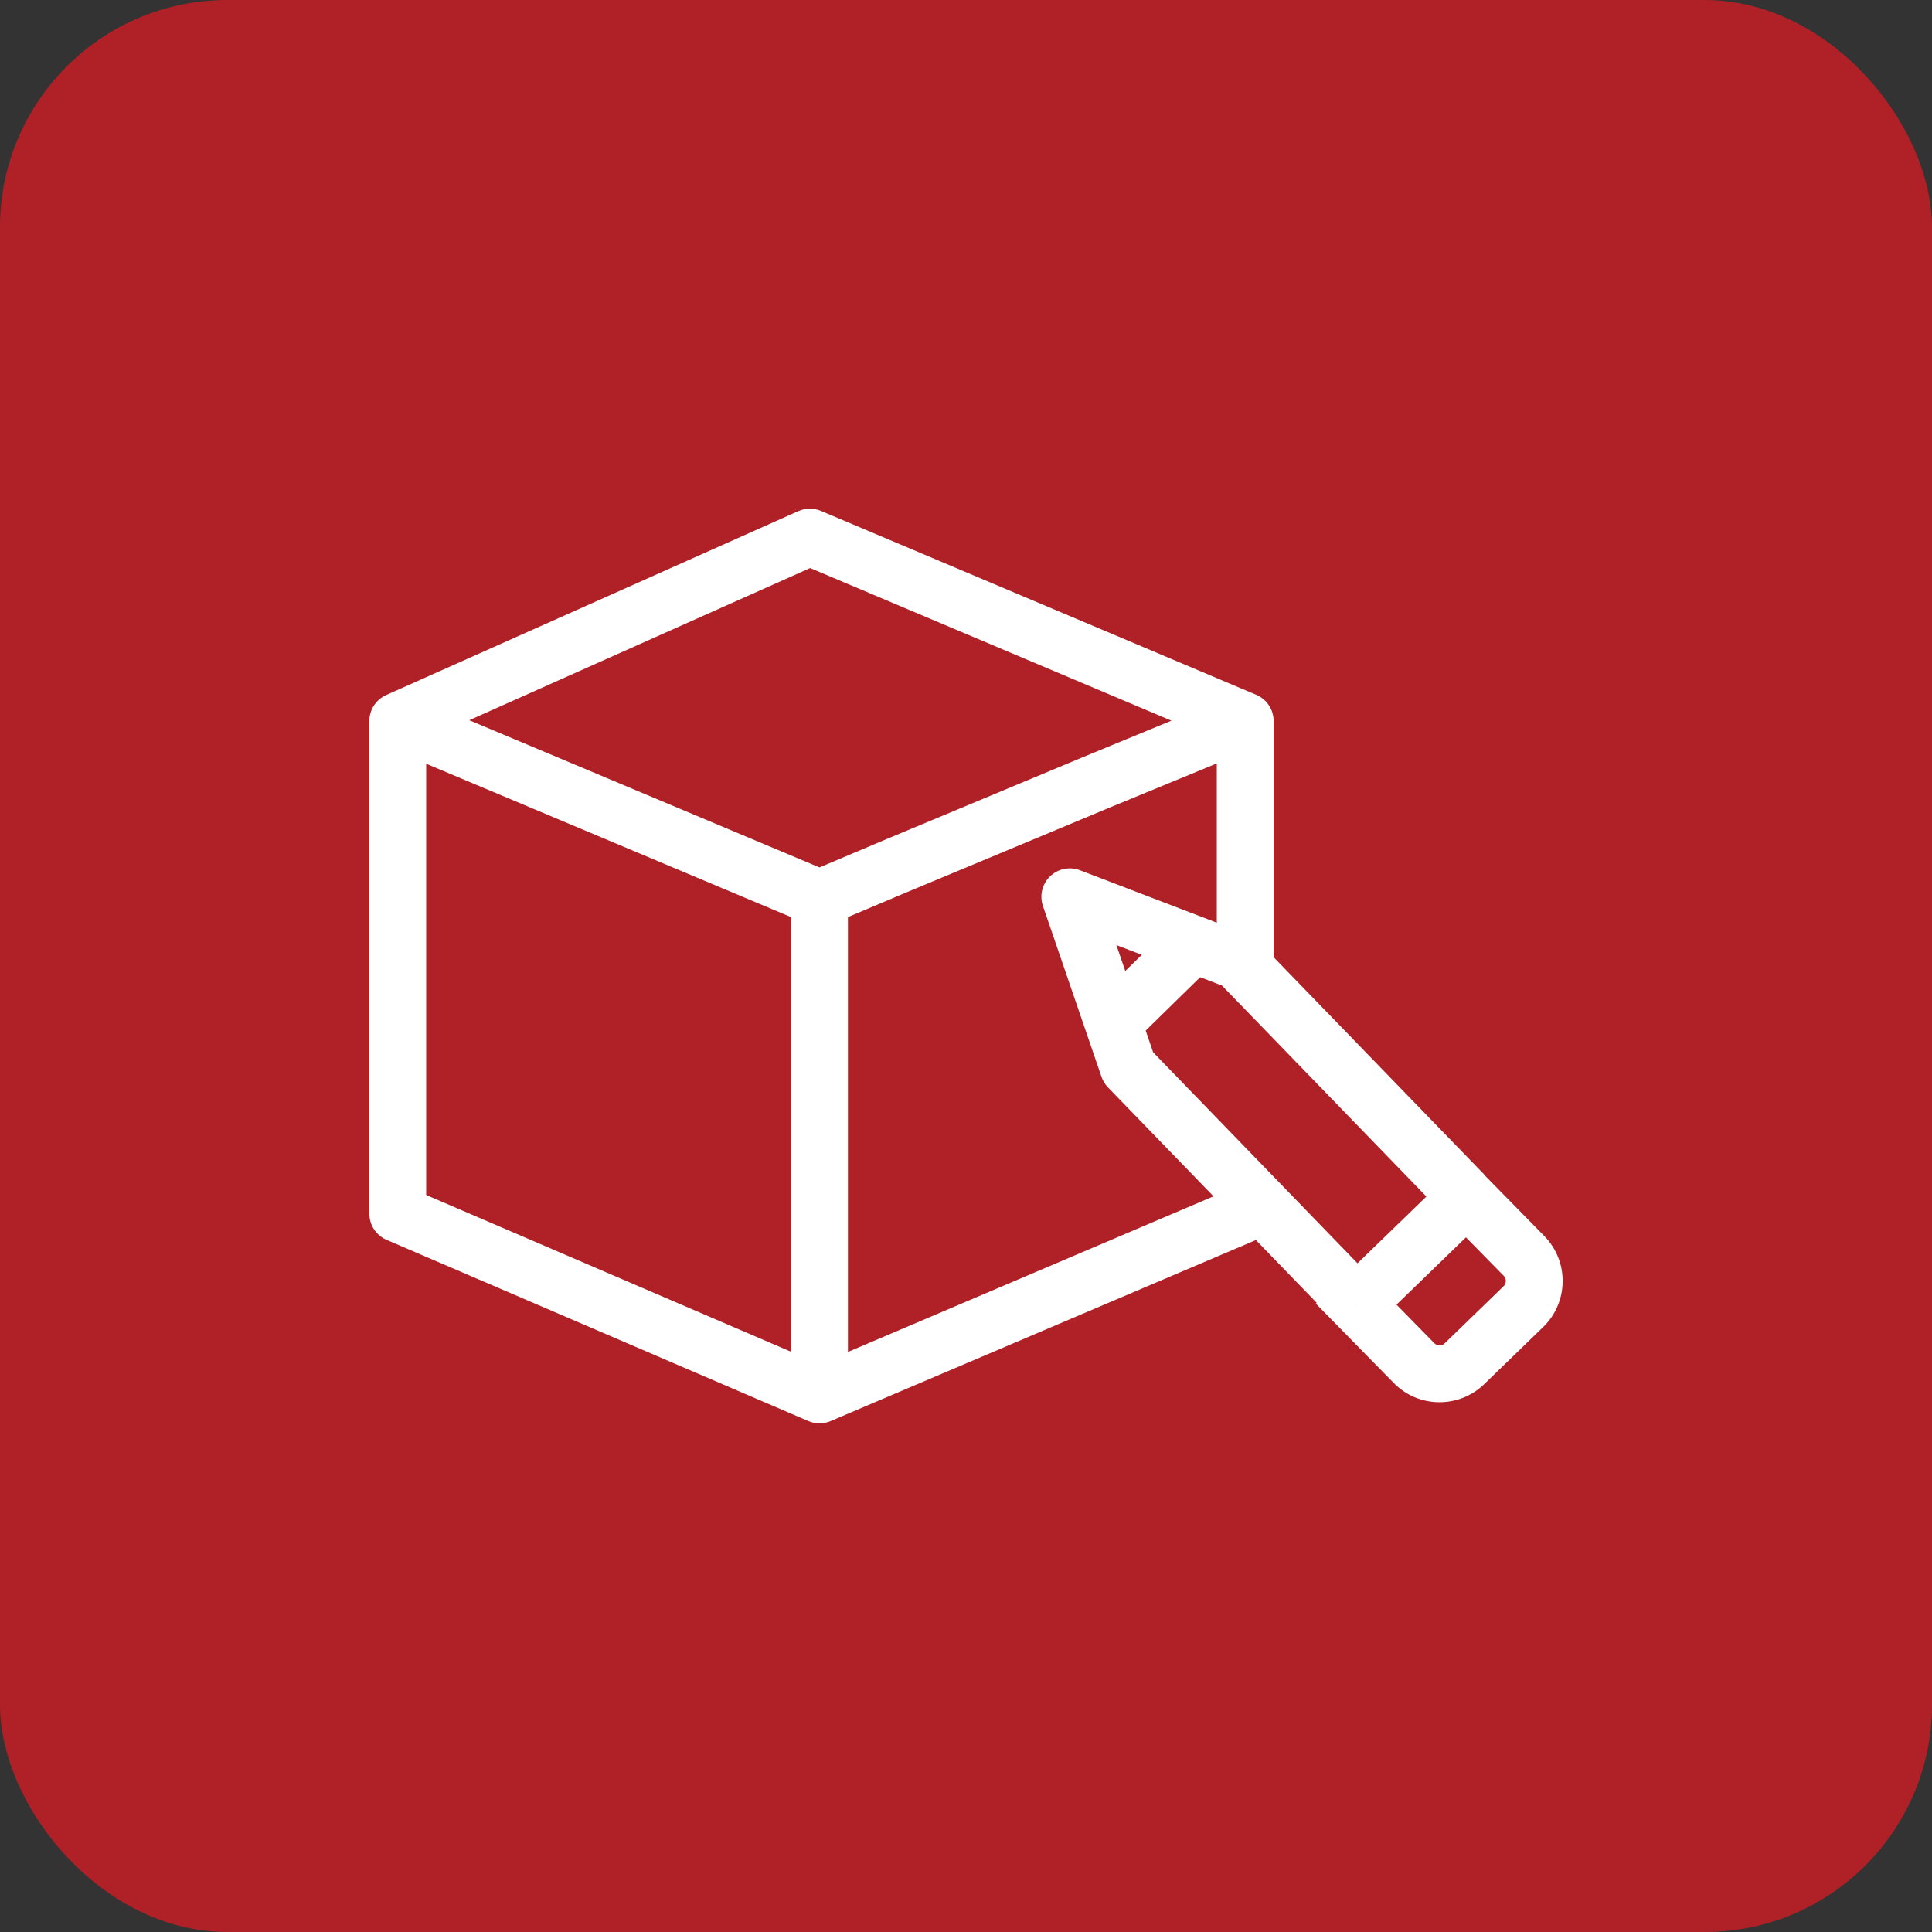 <?xml version="1.0" encoding="UTF-8"?> <svg xmlns="http://www.w3.org/2000/svg" width="68" height="68" viewBox="0 0 68 68" fill="none"><rect x="0" y="0" width="68" height="68" fill="#333333" stroke="none"/><rect width="68" height="68" rx="8" fill="#AF2127"></rect><path d="M38.539 27.556L38.158 26.631L38.154 26.633L38.539 27.556ZM43.827 25.377H44.827C44.827 24.975 44.587 24.612 44.216 24.455L43.827 25.377ZM28.844 49.097L28.45 50.016C28.701 50.124 28.985 50.124 29.236 50.017L28.844 49.097ZM31.497 30.495L31.111 29.572L31.107 29.574L31.497 30.495ZM44.219 43.639C44.727 43.423 44.964 42.836 44.747 42.327C44.531 41.819 43.944 41.583 43.435 41.799L44.219 43.639ZM42.827 33.827C42.827 34.379 43.275 34.827 43.827 34.827C44.38 34.827 44.827 34.379 44.827 33.827H42.827ZM14 25.377L13.592 24.463C13.232 24.624 13 24.982 13 25.377H14ZM14 42.719H13C13 43.119 13.238 43.48 13.605 43.638L14 42.719ZM28.504 18.903L28.894 17.982C28.638 17.874 28.35 17.877 28.097 17.99L28.504 18.903ZM51.543 48L52.239 48.718L52.239 48.718L51.543 48ZM53.618 45.99L52.922 45.271L52.922 45.271L53.618 45.99ZM53.646 44.211L54.364 43.515L54.36 43.511L53.646 44.211ZM51.615 42.141L52.328 41.44L51.633 40.731L50.919 41.422L51.615 42.141ZM47.733 45.901L47.037 45.183L46.314 45.883L47.019 46.602L47.733 45.901ZM49.764 47.972L50.485 47.278L50.478 47.271L49.764 47.972ZM39.715 37.575L38.769 37.899C38.816 38.038 38.894 38.165 38.996 38.271L39.715 37.575ZM37.654 31.564L38.011 30.63C37.649 30.491 37.239 30.575 36.959 30.844C36.68 31.114 36.582 31.521 36.708 31.888L37.654 31.564ZM43.574 33.833L44.292 33.137C44.191 33.032 44.068 32.951 43.932 32.899L43.574 33.833ZM38.92 28.48L44.208 26.301L43.446 24.452L38.158 26.631L38.92 28.48ZM29.844 49.097V31.616H27.844V49.097H29.844ZM29.234 32.537L31.886 31.416L31.107 29.574L28.455 30.695L29.234 32.537ZM31.882 31.418L38.924 28.479L38.154 26.633L31.111 29.572L31.882 31.418ZM43.435 41.799L28.453 48.177L29.236 50.017L44.219 43.639L43.435 41.799ZM42.827 25.377V33.827H44.827V25.377H42.827ZM29.232 30.694L14.387 24.455L13.613 26.298L28.457 32.538L29.232 30.694ZM13 25.377V42.719H15V25.377H13ZM13.605 43.638L28.45 50.016L29.239 48.178L14.395 41.8L13.605 43.638ZM14.408 26.29L28.912 19.816L28.097 17.99L13.592 24.463L14.408 26.29ZM28.115 19.824L43.438 26.298L44.216 24.455L28.894 17.982L28.115 19.824ZM52.239 48.718L54.314 46.708L52.922 45.271L50.847 47.282L52.239 48.718ZM54.314 46.708C55.209 45.841 55.231 44.41 54.364 43.515L52.928 44.907C53.026 45.008 53.024 45.173 52.922 45.271L54.314 46.708ZM54.36 43.511L52.328 41.44L50.901 42.841L52.932 44.911L54.36 43.511ZM47.019 46.602L49.051 48.672L50.478 47.271L48.447 45.201L47.019 46.602ZM49.044 48.665C49.909 49.564 51.346 49.584 52.239 48.718L50.847 47.282C50.745 47.381 50.578 47.375 50.485 47.278L49.044 48.665ZM41.3 32.516L38.474 35.286L39.875 36.714L42.7 33.944L41.3 32.516ZM48.328 45.029L40.433 36.879L38.996 38.271L46.892 46.421L48.328 45.029ZM40.66 37.251L38.599 31.239L36.708 31.888L38.769 37.899L40.66 37.251ZM37.296 32.498L43.216 34.767L43.932 32.899L38.011 30.63L37.296 32.498ZM42.856 34.529L50.804 42.733L52.241 41.341L44.292 33.137L42.856 34.529ZM50.919 41.422L47.037 45.183L48.429 46.62L52.311 42.859L50.919 41.422Z" fill="white"></path></svg> 